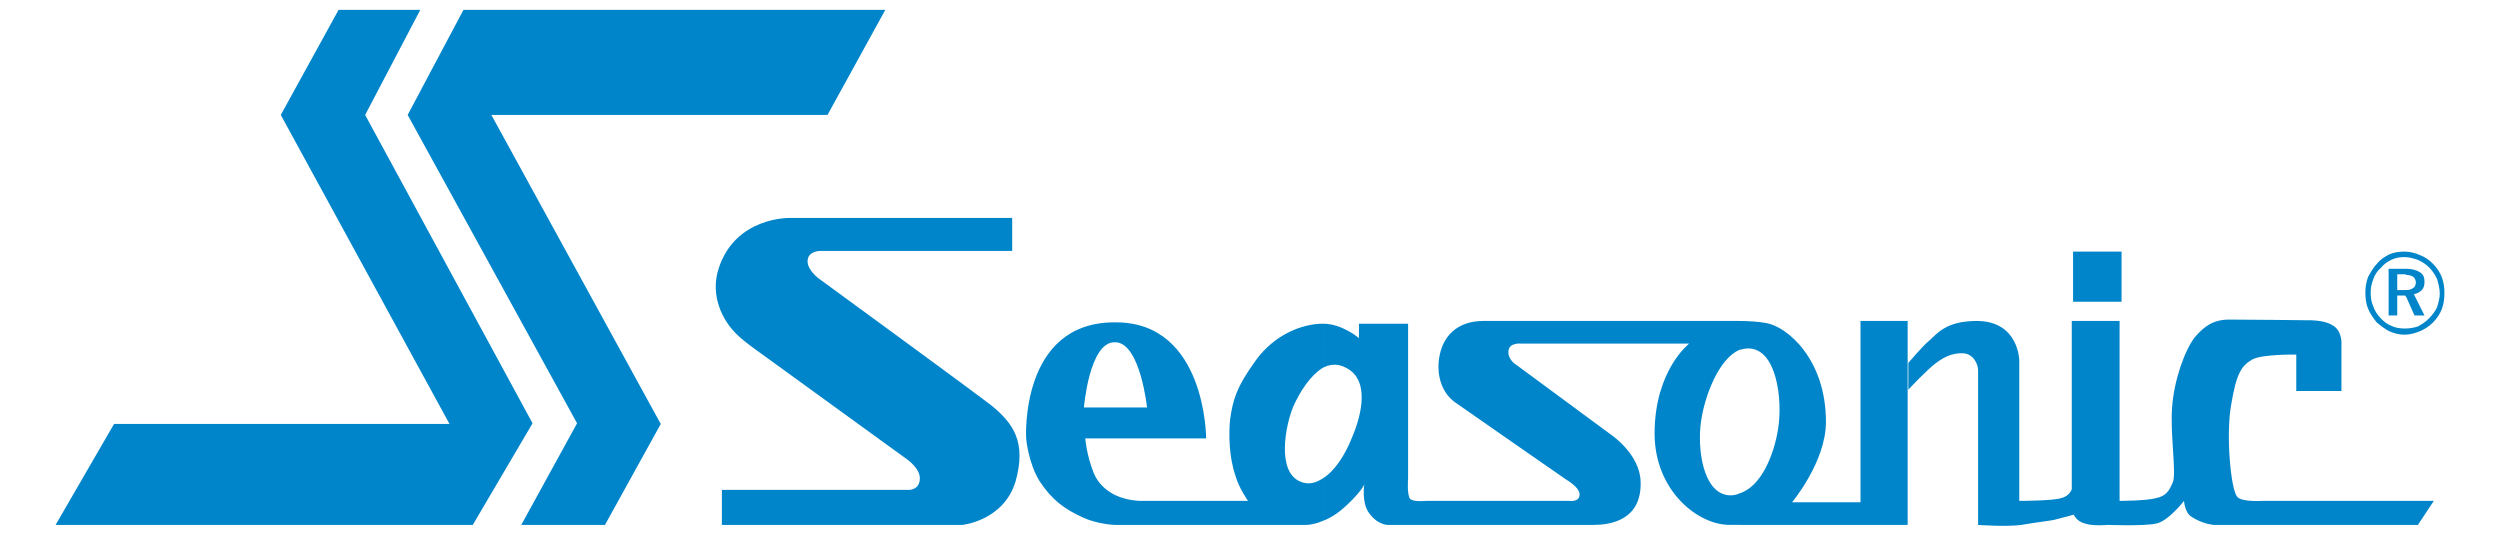 <?xml version="1.0" encoding="iso-8859-1"?>
<!-- Generator: Adobe Illustrator 22.0.0, SVG Export Plug-In . SVG Version: 6.00 Build 0)  -->
<svg version="1.1" id="Layer_1" xmlns="http://www.w3.org/2000/svg" xmlns:xlink="http://www.w3.org/1999/xlink" x="0px" y="0px"
	 viewBox="0 0 298 62" style="enable-background:new 0 0 298 62;" xml:space="preserve" width="700" height="150">
<g>
	<path style="fill:#0085CA;" d="M221.771,58.94h-8.156c0,0,4.038-4.829,4.038-9.577c0-7.531-4.672-11.378-7.127-11.787
		c-0.871-0.163-2.138-0.245-3.167-0.245v3.438c0.396-0.082,0.713-0.164,1.03-0.164c3.405,0,4.118,6.14,3.563,9.578
		c-0.475,3.029-1.979,6.876-4.593,7.695v3.765c4.514,0,20.034,0,20.034,0V37.33h-5.622V58.94z M207.359,37.33c-1.029,0-1.9,0-1.9,0
		s-27.715,0-28.348,0c-0.634,0-3.959-0.164-5.226,3.11c-0.871,2.374-0.396,5.157,1.504,6.549c1.03,0.737,13.303,9.25,13.303,9.25
		s1.742,0.982,1.584,1.883c-0.079,0.818-1.188,0.655-1.188,0.655h-17.104c0,0-1.505,0.163-1.9-0.246
		c-0.396-0.491-0.238-2.455-0.238-2.455V37.657h-5.859v1.719c0,0-1.98-1.719-4.276-1.719v5.239c0.792-0.409,1.663-0.491,2.534-0.082
		c3.009,1.309,2.217,5.402,0.871,8.513c-0.792,1.965-1.98,3.848-3.405,4.748v5.075c0.871-0.328,1.821-0.9,2.93-1.965
		c1.663-1.556,1.979-2.374,1.979-2.374s-0.317,2.046,0.475,3.274c1.029,1.555,2.296,1.555,2.296,1.555s23.756,0,24.548,0
		c1.9,0,5.78-0.491,5.622-5.157c-0.079-3.274-3.484-5.566-3.484-5.566l-11.323-8.35c0,0-1.029-0.573-0.95-1.637
		c0.079-1.064,1.505-0.9,1.505-0.9h20.034c0,0-4.117,3.193-4.117,10.723c0,6.712,5.068,10.887,8.948,10.887c0.158,0,0.554,0,1.188,0
		v-3.765c-0.317,0.163-0.713,0.245-1.108,0.245c-3.326-0.082-3.959-5.73-3.485-8.84c0.396-2.865,2.059-7.449,4.593-8.513V37.33z
		 M157.71,37.657L157.71,37.657c-2.613,0-5.86,1.392-7.998,4.338c-2.376,3.274-2.771,4.83-3.088,7.122
		c-0.158,1.555-0.158,4.338,0.634,6.63c0.396,1.473,1.505,3.029,1.505,3.029h-12.828c0,0-1.505,0-2.93-0.655v3.52h22.488
		c0,0,0.871,0.082,2.217-0.491v-5.075c-0.871,0.573-1.742,0.818-2.692,0.409c-2.851-1.146-1.821-6.63-0.871-8.923
		c0.792-1.801,2.058-3.765,3.563-4.666V37.657L157.71,37.657z M133.005,51.327v-3.683h3.721c0,0-0.792-7.613-3.721-7.777v-2.374
		c10.769,0,10.769,13.834,10.769,13.834H133.005z M133.005,58.122c-1.029-0.491-2.059-1.309-2.613-2.62
		c-0.871-2.128-1.029-4.175-1.029-4.175h3.643v-3.683h-3.801c0,0,0.634-7.777,3.643-7.777c0.079,0,0.079,0,0.158,0v-2.374
		c-0.08,0-0.08,0-0.158,0c-11.323,0-10.532,13.834-10.532,13.834s0.238,2.865,1.584,5.075c1.505,2.292,3.009,3.356,5.147,4.339
		c1.742,0.818,3.801,0.9,3.801,0.9h0.158V58.122z"/>
	<path style="fill:#0085CA;" d="M266.669,58.285c-0.792-0.983-1.346-7.531-0.713-10.969c0.634-3.848,1.267-4.666,2.534-5.402
		c1.267-0.655,5.226-0.573,5.226-0.573v4.338h5.385v-5.485c0,0,0.158-1.719-1.108-2.374c-1.029-0.655-3.009-0.573-3.009-0.573
		s-6.81-0.082-9.264-0.082c-1.9,0-3.009,0.819-4.118,2.128c-1.188,1.555-2.455,5.075-2.692,8.35
		c-0.238,3.274,0.554,7.94,0.079,8.922c-0.396,0.983-0.792,1.637-1.979,1.883c-1.188,0.328-4.355,0.328-4.355,0.328V37.33h-5.701
		v20.055c0,0-0.237,0.818-1.267,1.064c-1.03,0.328-4.989,0.328-4.989,0.328V41.996c0,0-0.079-4.666-5.068-4.666
		c-3.722,0-4.751,1.556-5.701,2.374c-0.634,0.491-2.455,2.62-2.455,2.62v3.193c0,0,2.296-2.456,3.326-3.193
		c1.108-0.819,1.979-1.146,3.088-1.146c1.346,0,1.901,1.31,1.901,2.046c0,0.737,0,18.418,0,18.418s3.326,0.245,5.147,0
		c1.821-0.328,3.564-0.491,4.118-0.655c0.713-0.164,2.138-0.573,2.138-0.573s0.317,0.818,1.346,1.064
		c0.95,0.328,2.771,0.164,2.771,0.164s4.276,0.164,5.701-0.164c1.425-0.246,3.326-2.701,3.326-2.701s0.079,1.391,0.871,1.882
		c1.346,0.9,2.693,0.983,2.693,0.983h24.31l1.9-2.865h-20.509C269.599,58.777,267.224,58.94,266.669,58.285z"/>
	<polygon style="fill:#0085CA;" points="43.525,12.773 50.097,0.249 40.358,0.249 33.469,12.773 53.582,49.608 13.593,49.608 
		6.625,61.642 56.353,61.642 63.48,49.527 	"/>
	<polygon style="fill:#0085CA;" points="98.638,12.773 105.528,0.249 55.245,0.249 48.593,12.773 68.785,49.527 62.134,61.642 
		72.111,61.642 78.762,49.608 58.57,12.773 	"/>
	<path style="fill:#0085CA;" d="M118.276,47.48c-2.534-1.965-20.588-15.144-20.588-15.144s-1.425-0.982-1.425-2.128
		c0-1.227,1.505-1.227,1.505-1.227h22.885v-3.929H94.125c0,0-6.494-0.164-8.473,6.058c-1.03,3.192,0.475,6.221,2.217,7.858
		c0.554,0.573,1.9,1.555,1.9,1.555l18.292,13.261c0,0,1.584,1.064,1.584,2.292c0,1.391-1.267,1.391-1.267,1.391h-22.33v4.175h28.665
		c0,0,4.91-0.491,6.335-5.157C122.394,51.737,120.731,49.527,118.276,47.48z"/>
	<rect x="247.11" y="29.063" style="fill:#0085CA;" width="5.78" height="5.975"/>
	<path style="fill:#0085CA;" d="M288.999,32.664c0-0.573-0.158-0.9-0.554-1.146c-0.396-0.246-0.95-0.409-1.584-0.409v0.737
		c0.317,0,0.554,0.082,0.713,0.164c0.237,0.163,0.396,0.409,0.396,0.737c0,0.327-0.158,0.573-0.317,0.655
		c-0.237,0.164-0.475,0.246-0.792,0.246v0.9l0.95,2.128h1.188l-1.267-2.538c0.396-0.082,0.713-0.245,0.95-0.491
		C288.92,33.401,288.999,33.073,288.999,32.664z M286.861,31.109c-0.08,0-0.08,0-0.08,0h-2.058v5.566h1.029v-2.374h0.951
		l0.158,0.246v-0.9c-0.08,0-0.158,0-0.317,0h-0.792v-1.883h0.792c0.079,0,0.237,0,0.317,0.082V31.109z"/>
	<path style="fill:#0085CA;" d="M291.058,32.091c-0.237-0.573-0.554-1.064-1.029-1.555c-0.475-0.491-0.95-0.818-1.584-1.064
		c-0.554-0.245-1.188-0.409-1.821-0.409v0.655l0,0c0.555,0,1.109,0.164,1.584,0.328c0.554,0.245,1.029,0.573,1.425,0.982
		c0.317,0.328,0.633,0.819,0.871,1.309c0.158,0.573,0.317,1.146,0.317,1.719c0,0.573-0.158,1.064-0.317,1.637
		c-0.238,0.491-0.554,0.9-0.95,1.31c-0.396,0.41-0.871,0.737-1.346,0.983c-0.475,0.164-1.029,0.245-1.584,0.245v0.737
		c0.634,0,1.188-0.164,1.821-0.409c0.554-0.245,1.108-0.573,1.584-1.064c0.475-0.491,0.792-0.982,1.029-1.555
		c0.237-0.655,0.317-1.227,0.317-1.965C291.375,33.319,291.295,32.746,291.058,32.091z M286.624,29.063L286.624,29.063
		c-0.633,0-1.267,0.082-1.821,0.328c-0.475,0.245-1.029,0.573-1.425,1.064c-0.475,0.491-0.792,1.064-1.109,1.637
		c-0.237,0.655-0.317,1.228-0.317,1.882c0,0.655,0.079,1.31,0.317,1.883c0.238,0.573,0.634,1.146,1.03,1.637
		c0.475,0.409,1.029,0.819,1.505,1.064c0.554,0.245,1.188,0.409,1.821,0.409l0,0V38.23l0,0c-0.554,0-1.108-0.082-1.584-0.328
		c-0.475-0.164-0.871-0.491-1.267-0.9c-0.396-0.409-0.713-0.9-0.871-1.391c-0.237-0.491-0.317-1.064-0.317-1.638
		c0-0.491,0.079-1.064,0.317-1.637c0.158-0.491,0.475-0.982,0.95-1.391c0.317-0.41,0.713-0.655,1.188-0.9
		c0.475-0.246,1.029-0.328,1.584-0.328V29.063z"/>
</g>
</svg>
